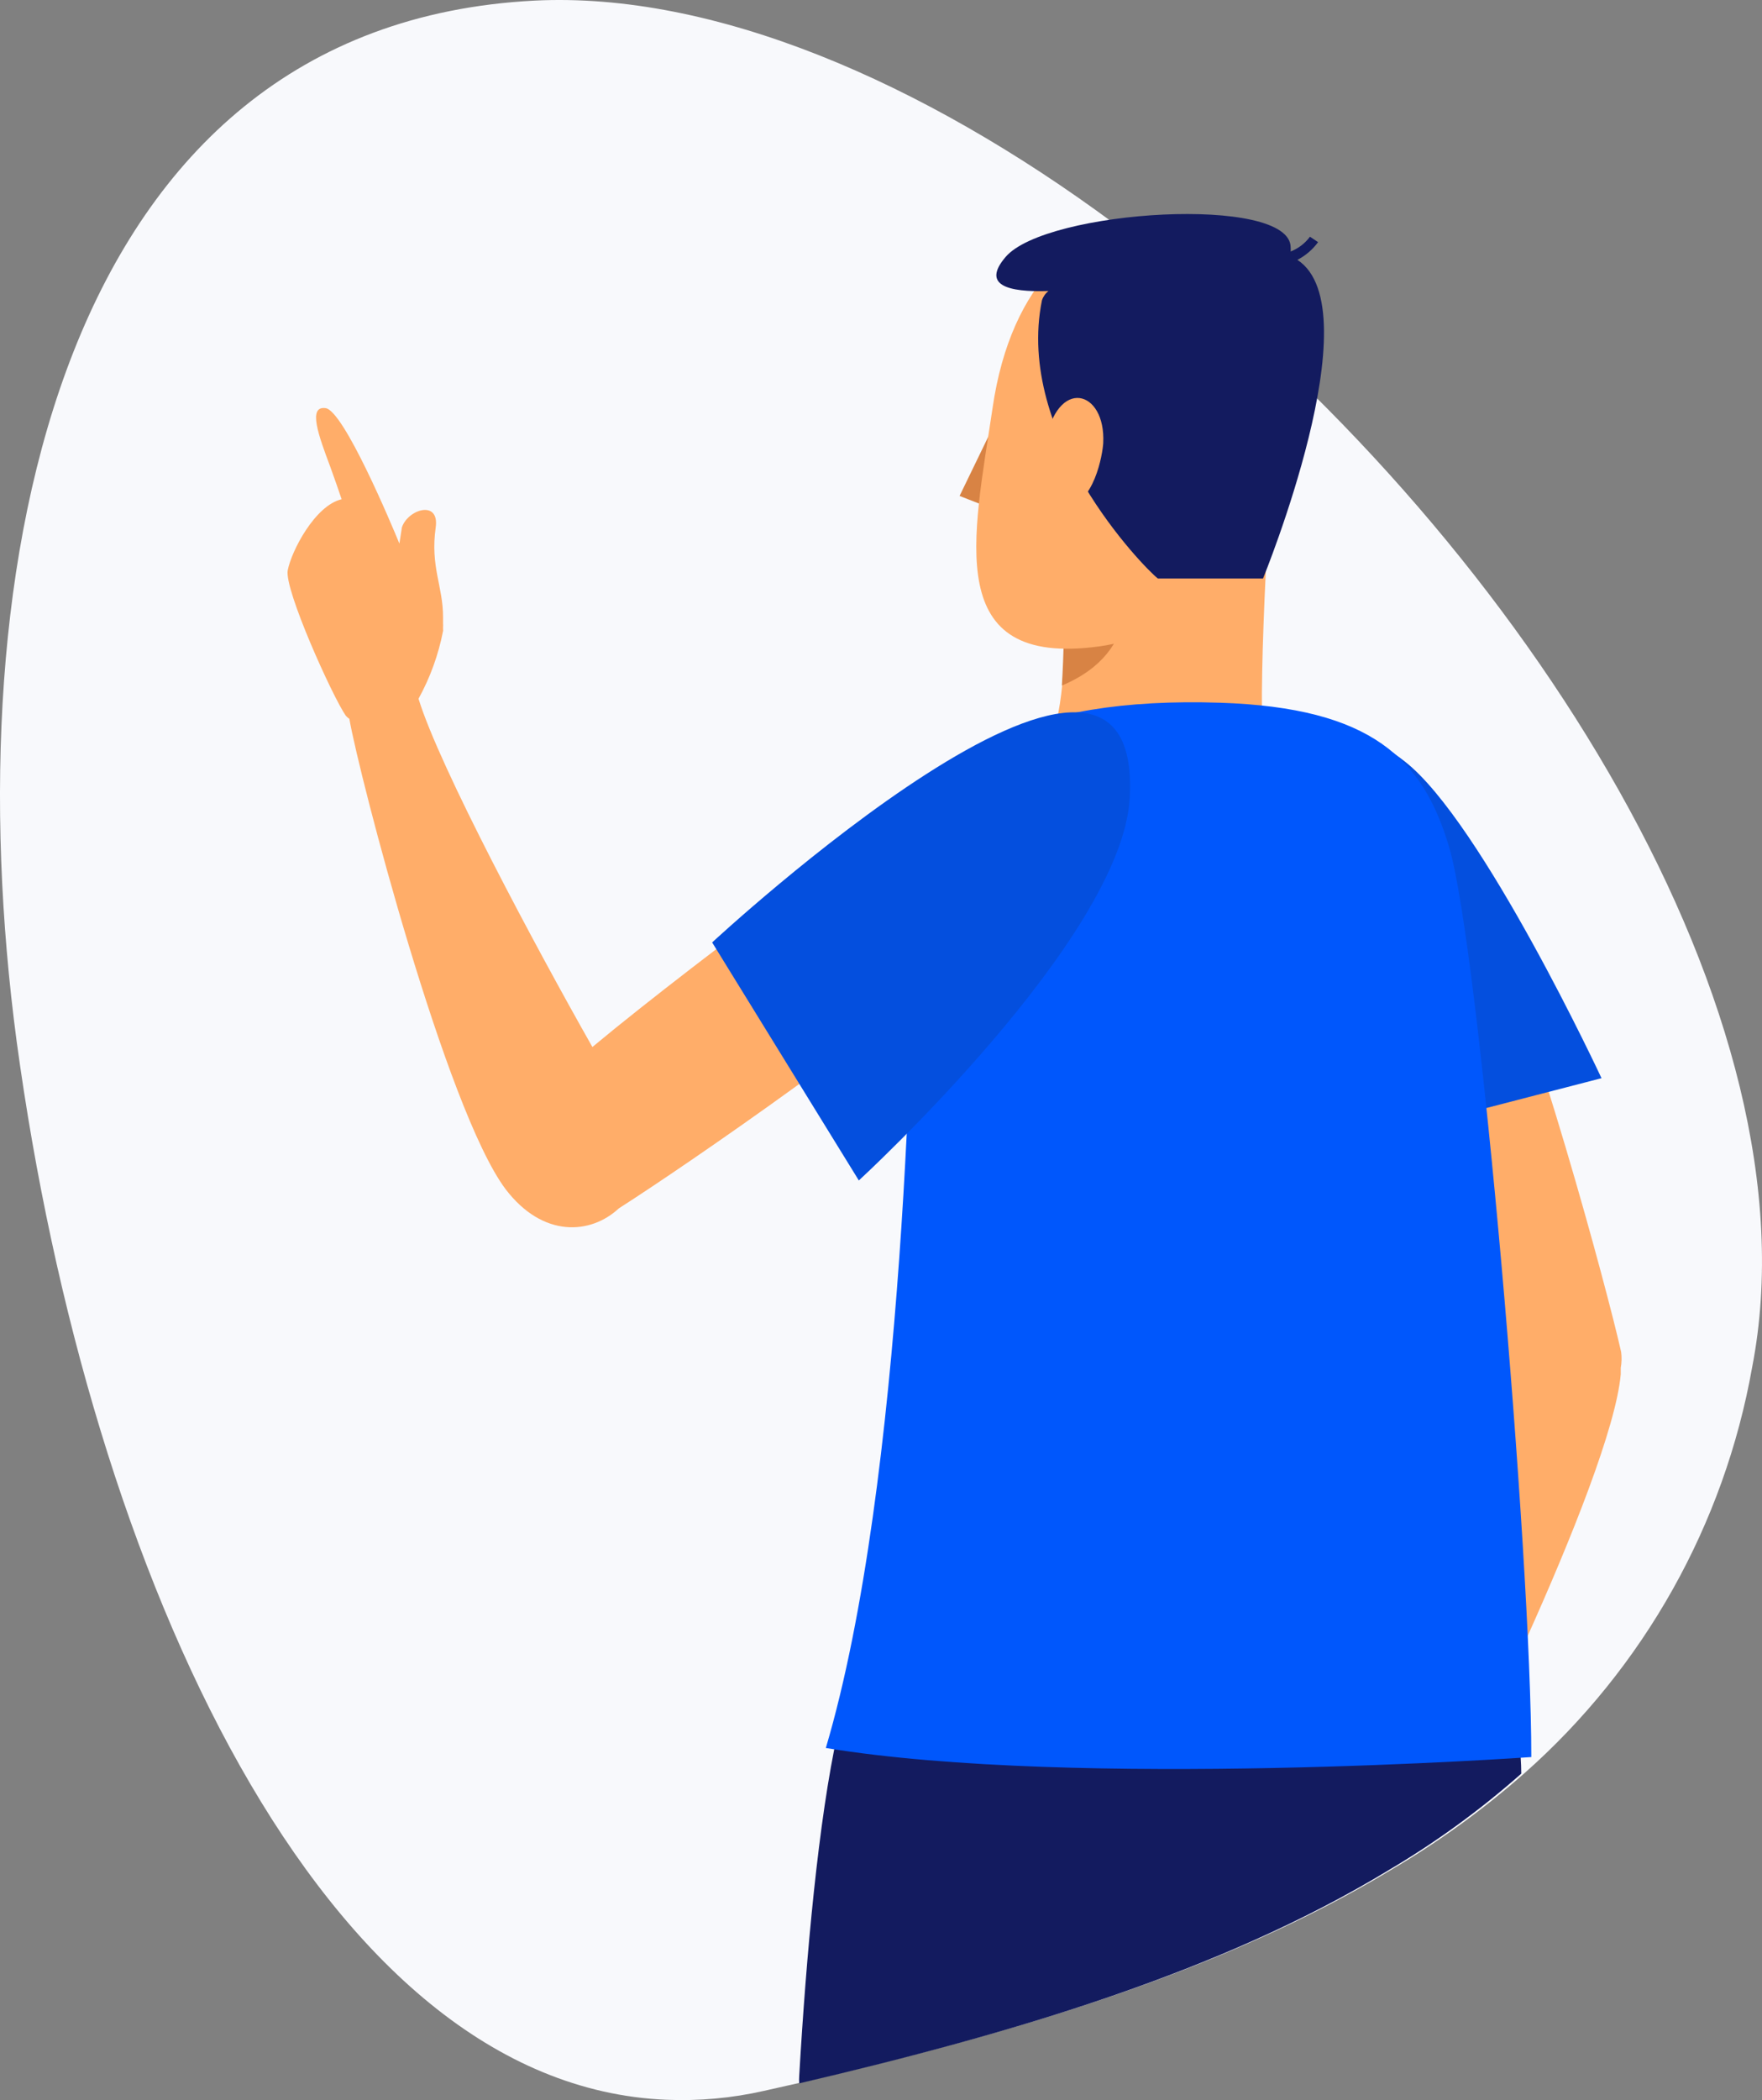<svg xmlns="http://www.w3.org/2000/svg" width="527" height="628" viewBox="0 0 527 628"><rect x="0" y="0" width="527" height="628" fill="#808080" stroke="none"/><g fill="none" fill-rule="evenodd"><g><g><g><g><g><g><g fill="#F8F9FC"><path d="M524.06 408.833c-8.346 47-32.35 89.793-68.108 121.416-12.346 10.886-25.704 20.566-39.894 28.908-50.011 30.239-111.99 48.567-176.514 63.6l-11.043 2.485c-9.59 2.179-19.428 3.073-29.255 2.66C96.622 623.623 26.721 471.507 4.982 311.412-13.982 168.892 17.76 7.468 159.873.182c53.365-2.659 115.633 23.937 173.45 66.721 4.163 3.065 8.325 6.245 12.43 9.482l2.544 2.024c107.944 86.032 196.114 225.544 175.763 330.424z" transform="translate(-778, -2909) translate(0, 900) translate(135, 438) translate(60, 1571) translate(565, 0) translate(18, 0)"></path></g><g fill-rule="nonzero"><path fill="#FFAD69" d="M296 60c-1.963 12.653-5.774 81.255-4.215 96.926 1.559 15.67-75.067 20.43-64.846 2.96 10.22-17.47 2.945-75.451 2.945-75.451L296 60z" transform="translate(-778, -2909) translate(0, 900) translate(135, 438) translate(60, 1571) translate(565, 0) translate(18, 0) translate(86, 64)"></path><path fill="#D88344" d="M290 61l-60 22.351c2.247 19.127 2.78 38.423 1.595 57.649 24.73-10.392 19.26-31.524 19.26-42.903 0-10.334 39.202-35.123 39.145-37.097zM210.84 64L201 84.302 213 89z" transform="translate(-778, -2909) translate(0, 900) translate(135, 438) translate(60, 1571) translate(565, 0) translate(18, 0) translate(86, 64)"></path><path fill="#FFAD69" d="M210.875 57.972c-5.773 38.932-15.24 77.749 31.863 71.327 47.103-6.42 54.376-66.814 54.26-78.268-.75-60.857-75.04-69.534-86.123 6.941z" transform="translate(-778, -2909) translate(0, 900) translate(135, 438) translate(60, 1571) translate(565, 0) translate(18, 0) translate(86, 64)"></path><path fill="#131B5F" d="M302.045 13.71c2.436-1.268 4.552-3.08 6.185-5.297l-2.428-1.63c-1.475 1.992-3.478 3.526-5.78 4.424.032-.407.032-.816 0-1.223 0-15.833-73.174-11.293-85.254 2.852-7.167 8.383.462 10.595 12.831 10.187-.918.712-1.603 1.686-1.965 2.794-8.15 40.224 30.345 79.807 34.68 83.183h31.443s32.946-80.505 10.288-95.29z" transform="translate(-778, -2909) translate(0, 900) translate(135, 438) translate(60, 1571) translate(565, 0) translate(18, 0) translate(86, 64)"></path><path fill="#FFAD69" d="M398.866 340.269c-4.153-18.545-25.783-98.792-42.972-137.269L312 212.36s28.32 94.863 43.375 130.278c-3.518 19.065-21.284 107.746-32.243 132.531-4.845 11.555 13.497 16.003 17.939 10.457 4.441-5.546 54.853-106.996 57.68-138.655v-1.907c.287-1.583.326-3.2.115-4.795z" transform="translate(-778, -2909) translate(0, 900) translate(135, 438) translate(60, 1571) translate(565, 0) translate(18, 0) translate(86, 64)"></path><path fill="#044FDE" d="M334.18 163.72c23.09 18.03 58.82 94.696 58.82 94.696L317.383 278s-43.985-161.742 16.797-114.28z" transform="translate(-778, -2909) translate(0, 900) translate(135, 438) translate(60, 1571) translate(565, 0) translate(18, 0) translate(86, 64)"></path><path fill="#131B5F" d="M369 466.387c-12.32 10.899-25.65 20.59-39.81 28.942C279.282 525.6 217.432 543.95 153.043 559c-.057-.751-.057-1.506 0-2.257 2.077-35.83 5.77-76.753 11.54-102.743l165.068 3.3 39.003.81c0 1.968.346 4.746.346 8.277z" transform="translate(-778, -2909) translate(0, 900) translate(135, 438) translate(60, 1571) translate(565, 0) translate(18, 0) translate(86, 64)"></path><path fill="#0057FC" d="M278.947 146.142c45.343 1.5 60.707 16.788 68.505 43.268 8.895 30 24.548 211.436 24.548 272.011 0 0-135.796 9.634-211-2.711 23.566-79.556 26.108-222.57 26.628-265.377.346-31.788 33.79-49.095 91.32-47.19z" transform="translate(-778, -2909) translate(0, 900) translate(135, 438) translate(60, 1571) translate(565, 0) translate(18, 0) translate(86, 64)"></path><path d="M211.08 65.355c0 1.94-.45 3.585-1.35 3.643-.9.06-1.7-1.41-1.8-3.349-.1-1.939.45-3.525 1.35-3.643.9-.117 1.7 1.41 1.8 3.35zM218.58 53c-2.37-3.764-6.69-5.676-10.946-4.846L207 45.282c5.403-1.137 10.933 1.226 14 5.983L218.58 53z" transform="translate(-778, -2909) translate(0, 900) translate(135, 438) translate(60, 1571) translate(565, 0) translate(18, 0) translate(86, 64)"></path><path fill="#FFAD69" d="M212 213.274L188.888 174.8s-63.56 45.881-97.708 74.289c-16.872-29.739-45.705-83.604-52.003-104.143 3.483-6.327 5.96-13.159 7.338-20.25.035-.133.035-.272 0-.405v-.752c.025-.347.025-.695 0-1.042v-1.967c0-9.315-3.871-15.043-2.195-26.845 1.155-8.274-8.263-5.44-10.112 0l-.751 4.86c-2.37-5.786-16.641-39.748-22.073-40.5-5.431-.753-2.022 8.389 1.33 17.357 1.444 3.992 2.542 7.116 3.466 9.893C8.206 87.146 1.157 100.8.06 106.528c-1.098 5.728 13.347 37.665 17.334 43.45.308.387.68.72 1.097.984 2.947 17.01 28.891 116.756 46.688 140.593 11.209 14.754 25.539 13.597 33.917 5.786 20.57-13.134 83.782-56.642 112.904-84.067z" transform="translate(-778, -2909) translate(0, 900) translate(135, 438) translate(60, 1571) translate(565, 0) translate(18, 0) translate(86, 64)"></path><path fill="#044FDE" d="M251.896 174.597C249.58 216.73 170.87 289 170.87 289L127 217.821s129.179-119.856 124.896-43.224z" transform="translate(-778, -2909) translate(0, 900) translate(135, 438) translate(60, 1571) translate(565, 0) translate(18, 0) translate(86, 64)"></path><path fill="#FFAD69" d="M226.653 68.574c-1.725 10.095-4.256 20.133 5.235 19.387 9.492-.746 11.908-16.462 12.08-19.445.806-16.06-13.92-19.903-17.315.058z" transform="translate(-778, -2909) translate(0, 900) translate(135, 438) translate(60, 1571) translate(565, 0) translate(18, 0) translate(86, 64)"></path></g></g></g></g></g></g></g></g></svg>